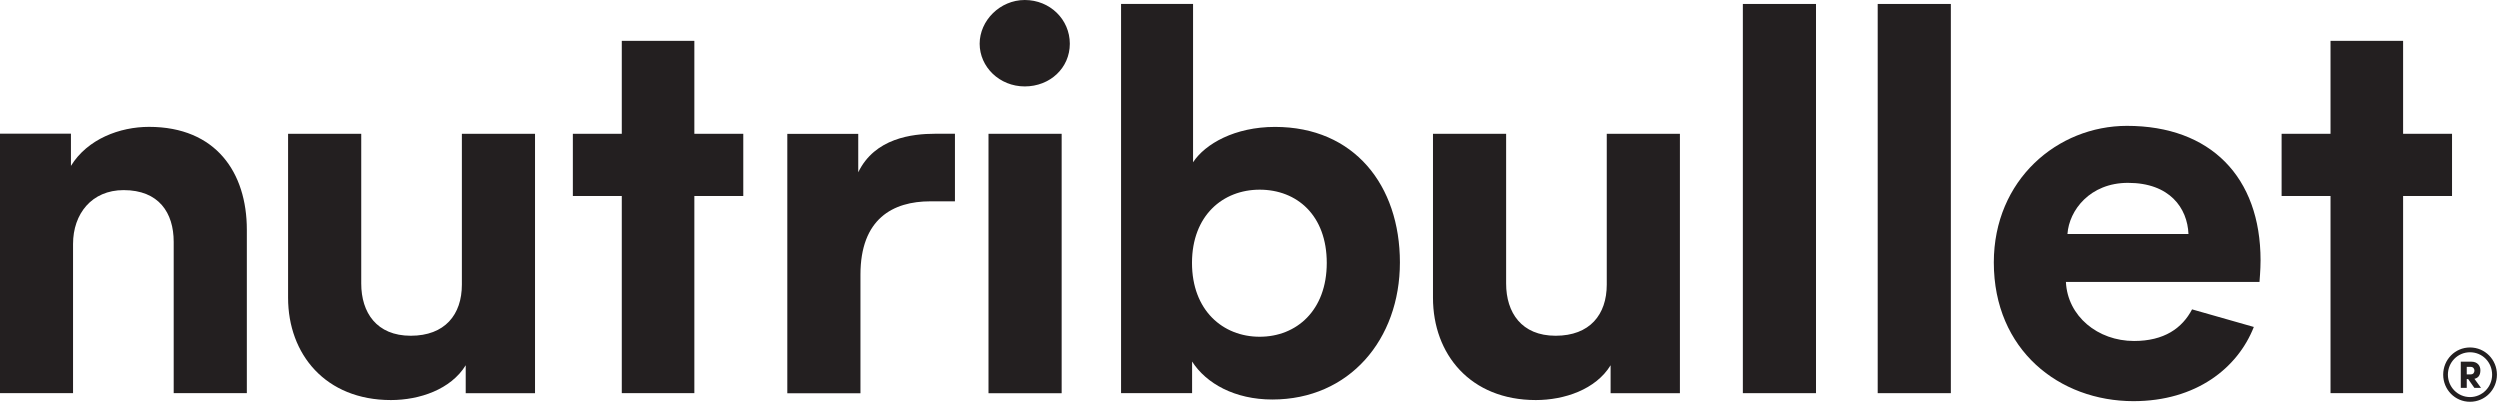 <?xml version="1.0" encoding="UTF-8"?> <svg xmlns="http://www.w3.org/2000/svg" width="224" height="36" viewBox="0 0 224 36" fill="none"><g clip-path="url(#clip0_32_2026)"><path d="M6.554 35.224H0V11.979H6.356V14.864C7.837 12.452 10.74 11.367 13.349 11.367C19.361 11.367 22.117 15.475 22.117 20.582V35.224H15.563V21.668C15.563 19.067 14.236 17.034 11.076 17.034C8.216 17.034 6.545 19.161 6.545 21.857V35.224H6.554Z" fill="#231F20"></path><path d="M41.728 32.727C40.393 34.897 37.586 35.845 35.028 35.845C29.163 35.845 25.812 31.737 25.812 26.681V11.988H32.367V25.407C32.367 28.007 33.745 30.083 36.802 30.083C39.859 30.083 41.384 28.197 41.384 25.501V11.988H47.938V35.233H41.728V32.727Z" fill="#231F20"></path><path d="M85.563 18.039H83.358C80.008 18.039 77.097 19.598 77.097 24.61V35.238H70.543V11.993H76.899V15.438C78.38 12.372 81.731 11.984 83.797 11.984H85.563V18.039Z" fill="#231F20"></path><path d="M95.124 11.988H88.57V35.233H95.124V11.988Z" fill="#231F20"></path><path d="M100.447 35.227V0.355H106.898V14.54C107.983 12.887 110.644 11.371 114.244 11.371C121.341 11.371 125.432 16.616 125.432 23.514C125.432 30.413 120.902 35.796 114.003 35.796C110.653 35.796 108.086 34.375 106.812 32.394V35.227H100.456H100.447ZM112.866 16.995C109.568 16.995 106.803 19.311 106.803 23.557C106.803 27.803 109.559 30.172 112.866 30.172C116.174 30.172 118.878 27.812 118.878 23.557C118.878 19.303 116.217 16.995 112.866 16.995Z" fill="#231F20"></path><path d="M144.31 32.727C142.984 34.897 140.168 35.845 137.61 35.845C131.745 35.845 128.395 31.737 128.395 26.681V11.988H134.949V25.407C134.949 28.007 136.327 30.083 139.384 30.083C142.441 30.083 143.966 28.197 143.966 25.501V11.988H150.52V35.233H144.31V32.727Z" fill="#231F20"></path><path d="M162.714 0.355H156.16V35.227H162.714V0.355Z" fill="#231F20"></path><path d="M174.796 0.355H168.242V35.227H174.796V0.355Z" fill="#231F20"></path><path d="M219.702 11.988H215.318V3.66H208.815V11.988H204.432V17.561H208.815V35.225H215.318V17.561H219.702V11.988Z" fill="#231F20"></path><path d="M66.598 11.988H62.214V3.66H55.712V11.988H51.328V17.561H55.712V35.225H62.214V17.561H66.598V11.988Z" fill="#231F20"></path><path d="M91.817 0C94.082 0 95.856 1.748 95.856 3.919C95.856 6.089 94.082 7.743 91.817 7.743C89.552 7.743 87.777 5.994 87.777 3.919C87.777 1.843 89.603 0 91.817 0Z" fill="#231F20"></path><path d="M196.414 27.71C195.527 29.407 193.908 30.552 191.212 30.552C187.957 30.552 185.252 28.33 185.106 25.264H202.451C202.451 25.169 202.546 24.222 202.546 23.326C202.546 15.859 198.059 11.277 190.575 11.277C184.365 11.277 178.646 16.1 178.646 23.516C178.646 31.362 184.512 35.943 191.16 35.943C196.767 35.943 200.496 32.981 201.943 29.295L196.405 27.718L196.414 27.71ZM190.669 16.384C194.416 16.384 195.992 18.65 196.087 20.966H185.244C185.39 18.839 187.268 16.384 190.661 16.384" fill="#231F20"></path><path d="M223.725 33.57C223.725 34.914 222.657 35.999 221.313 35.999C219.969 35.999 218.91 34.914 218.91 33.57C218.91 32.227 219.969 31.133 221.313 31.133C222.657 31.133 223.725 32.227 223.725 33.57ZM223.294 33.57C223.294 32.459 222.424 31.563 221.313 31.563C220.202 31.563 219.332 32.468 219.332 33.57C219.332 34.672 220.211 35.577 221.313 35.577C222.415 35.577 223.294 34.672 223.294 33.57ZM221.709 33.941L222.295 34.75H221.701L221.149 33.966H221.02V34.75H220.486V32.407H221.442C221.985 32.407 222.243 32.778 222.243 33.174C222.243 33.648 222.028 33.872 221.709 33.941ZM221.02 32.881V33.544H221.373C221.632 33.544 221.709 33.355 221.709 33.2C221.709 33.071 221.623 32.873 221.382 32.873H221.02V32.881Z" fill="#231F20"></path></g><defs><clipPath id="clip0_32_2026"><rect width="223.725" height="36" fill="white"></rect></clipPath></defs></svg> 